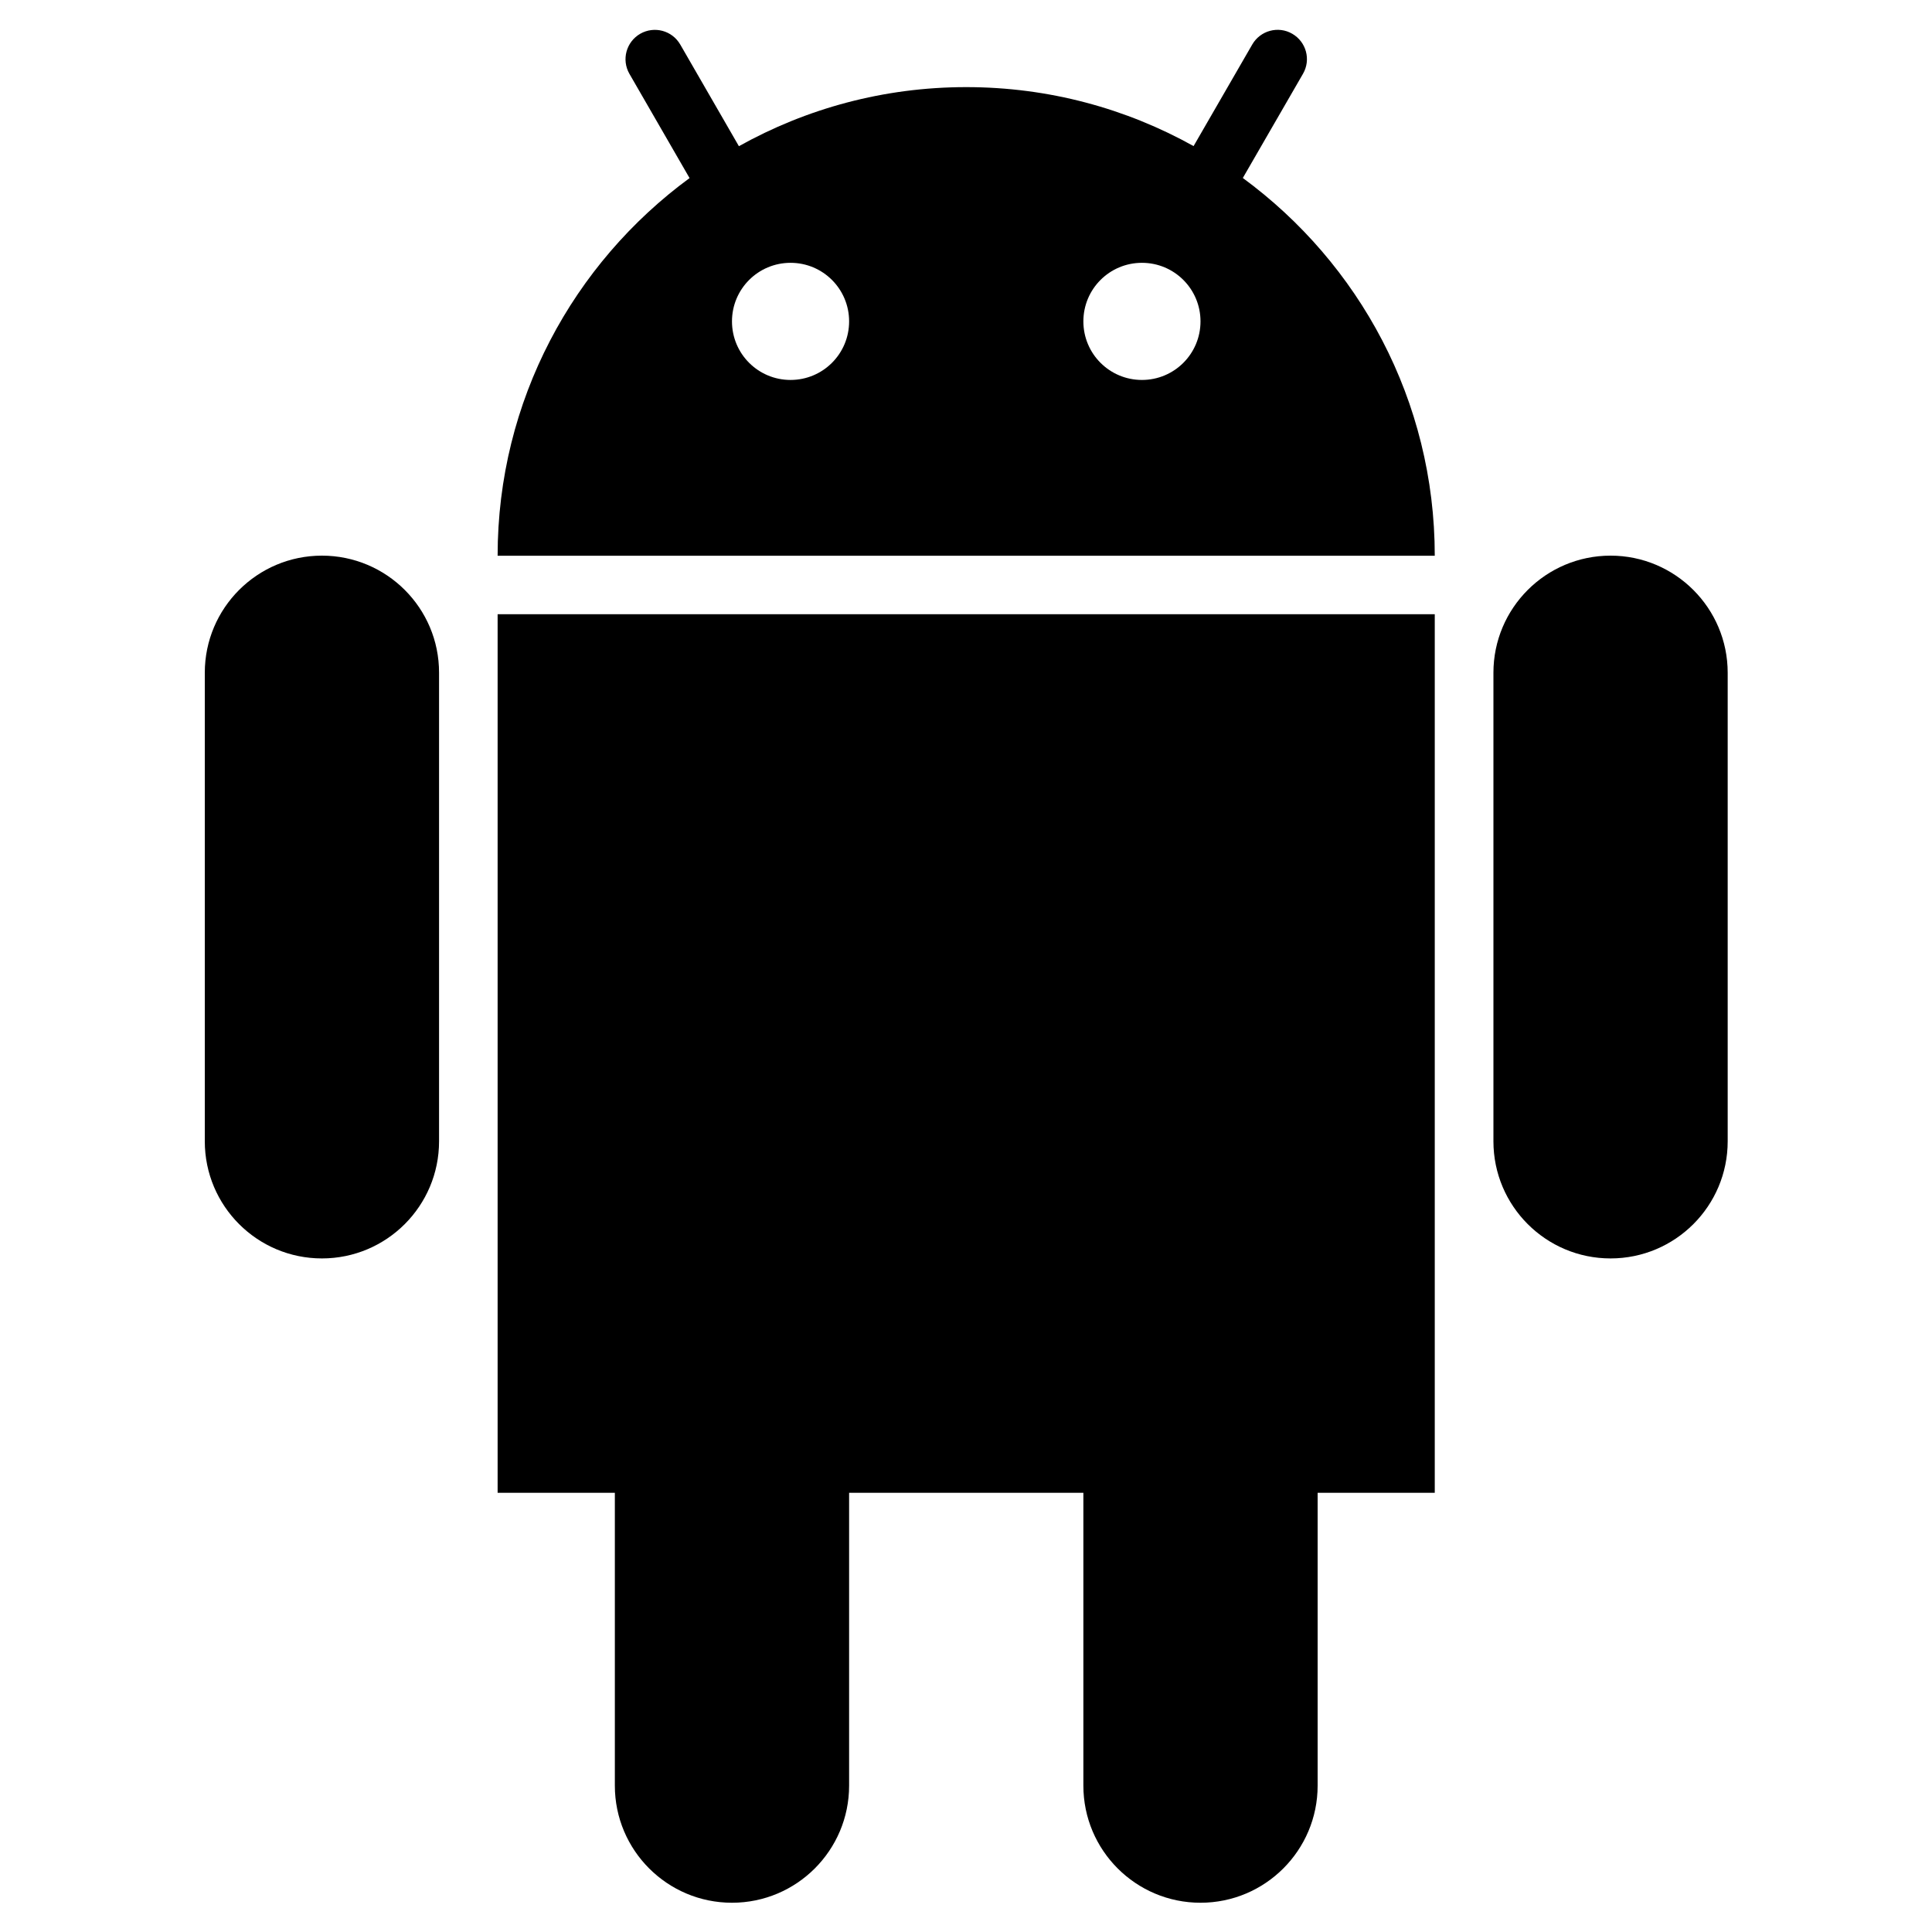 <?xml version="1.0" encoding="UTF-8" standalone="no"?>
<svg
   xmlns:dc="http://purl.org/dc/elements/1.1/"
   xmlns:cc="http://creativecommons.org/ns#"
   xmlns:rdf="http://www.w3.org/1999/02/22-rdf-syntax-ns#"
   xmlns:svg="http://www.w3.org/2000/svg"
   xmlns="http://www.w3.org/2000/svg"
   xmlns:sodipodi="http://sodipodi.sourceforge.net/DTD/sodipodi-0.dtd"
   xmlns:inkscape="http://www.inkscape.org/namespaces/inkscape"
   enable-background="new 0 0 32 32"
   version="1.1"
   viewBox="0 0 32 32"
   xml:space="preserve"
   id="svg27"
   sodipodi:docname="logo_android.svg"
   inkscape:version="0.92.4 (unknown)"
   width="32"
   height="32"><defs
     id="defs31" /><sodipodi:namedview
     pagecolor="#ffffff"
     bordercolor="#666666"
     borderopacity="1"
     objecttolerance="10"
     gridtolerance="10"
     guidetolerance="10"
     inkscape:pageopacity="0"
     inkscape:pageshadow="2"
     inkscape:window-width="1920"
     inkscape:window-height="1009"
     id="namedview29"
     showgrid="false"
     inkscape:zoom="14.75"
     inkscape:cx="35.043231"
     inkscape:cy="9.0109619"
     inkscape:window-x="0"
     inkscape:window-y="24"
     inkscape:window-maximized="1"
     inkscape:current-layer="svg27" /><g
     id="g24"
     transform="matrix(1.661,0,0,1.661,-10.572,-10.571)"><g
       id="g10"><path
         inkscape:connector-curvature="0"
         id="path8"
         d="m 9.575,11.905 c -0.645,0 -1.168,0.523 -1.168,1.168 v 4.672 c 0,0.645 0.523,1.168 1.168,1.168 0.645,0 1.168,-0.523 1.168,-1.168 V 13.073 C 10.744,12.428 10.22,11.905 9.575,11.905 Z" /></g><g
       id="g14"><path
         inkscape:connector-curvature="0"
         id="path12"
         d="m 22.425,11.905 c -0.645,0 -1.168,0.523 -1.168,1.168 v 4.672 c 0,0.645 0.523,1.168 1.168,1.168 0.645,0 1.168,-0.523 1.168,-1.168 v -4.672 c 0,-0.645 -0.524,-1.168 -1.168,-1.168 z" /></g><g
       id="g18"><path
         inkscape:connector-curvature="0"
         id="path16"
         d="m 11.328,21.25 h 1.168 v 2.92 c 0,0.645 0.523,1.168 1.168,1.168 0.645,0 1.168,-0.523 1.168,-1.168 v -2.92 h 2.336 v 2.92 c 0,0.645 0.523,1.168 1.168,1.168 0.645,0 1.168,-0.523 1.168,-1.168 v -2.92 h 1.168 v -8.761 h -9.345 v 8.761 z" /></g><g
       id="g22"><path
         inkscape:connector-curvature="0"
         id="path20"
         d="M 18.758,8.139 19.358,7.1 C 19.439,6.96 19.391,6.782 19.251,6.701 19.112,6.62 18.933,6.668 18.852,6.808 L 18.267,7.821 C 17.596,7.447 16.824,7.233 16,7.233 c -0.823,0 -1.595,0.214 -2.267,0.589 L 13.148,6.808 C 13.067,6.668 12.889,6.621 12.749,6.701 12.609,6.782 12.561,6.96 12.641,7.1 l 0.6,1.04 c -1.158,0.85 -1.914,2.218 -1.914,3.766 h 9.345 c 0,-1.548 -0.755,-2.916 -1.914,-3.767 z m -4.51,2.014 c -0.323,0 -0.584,-0.261 -0.584,-0.584 0,-0.323 0.261,-0.584 0.584,-0.584 0.323,0 0.584,0.261 0.584,0.584 0,0.323 -0.261,0.584 -0.584,0.584 z m 3.504,0 c -0.323,0 -0.584,-0.261 -0.584,-0.584 0,-0.323 0.261,-0.584 0.584,-0.584 0.323,0 0.584,0.261 0.584,0.584 0,0.323 -0.261,0.584 -0.584,0.584 z" /></g></g></svg>
